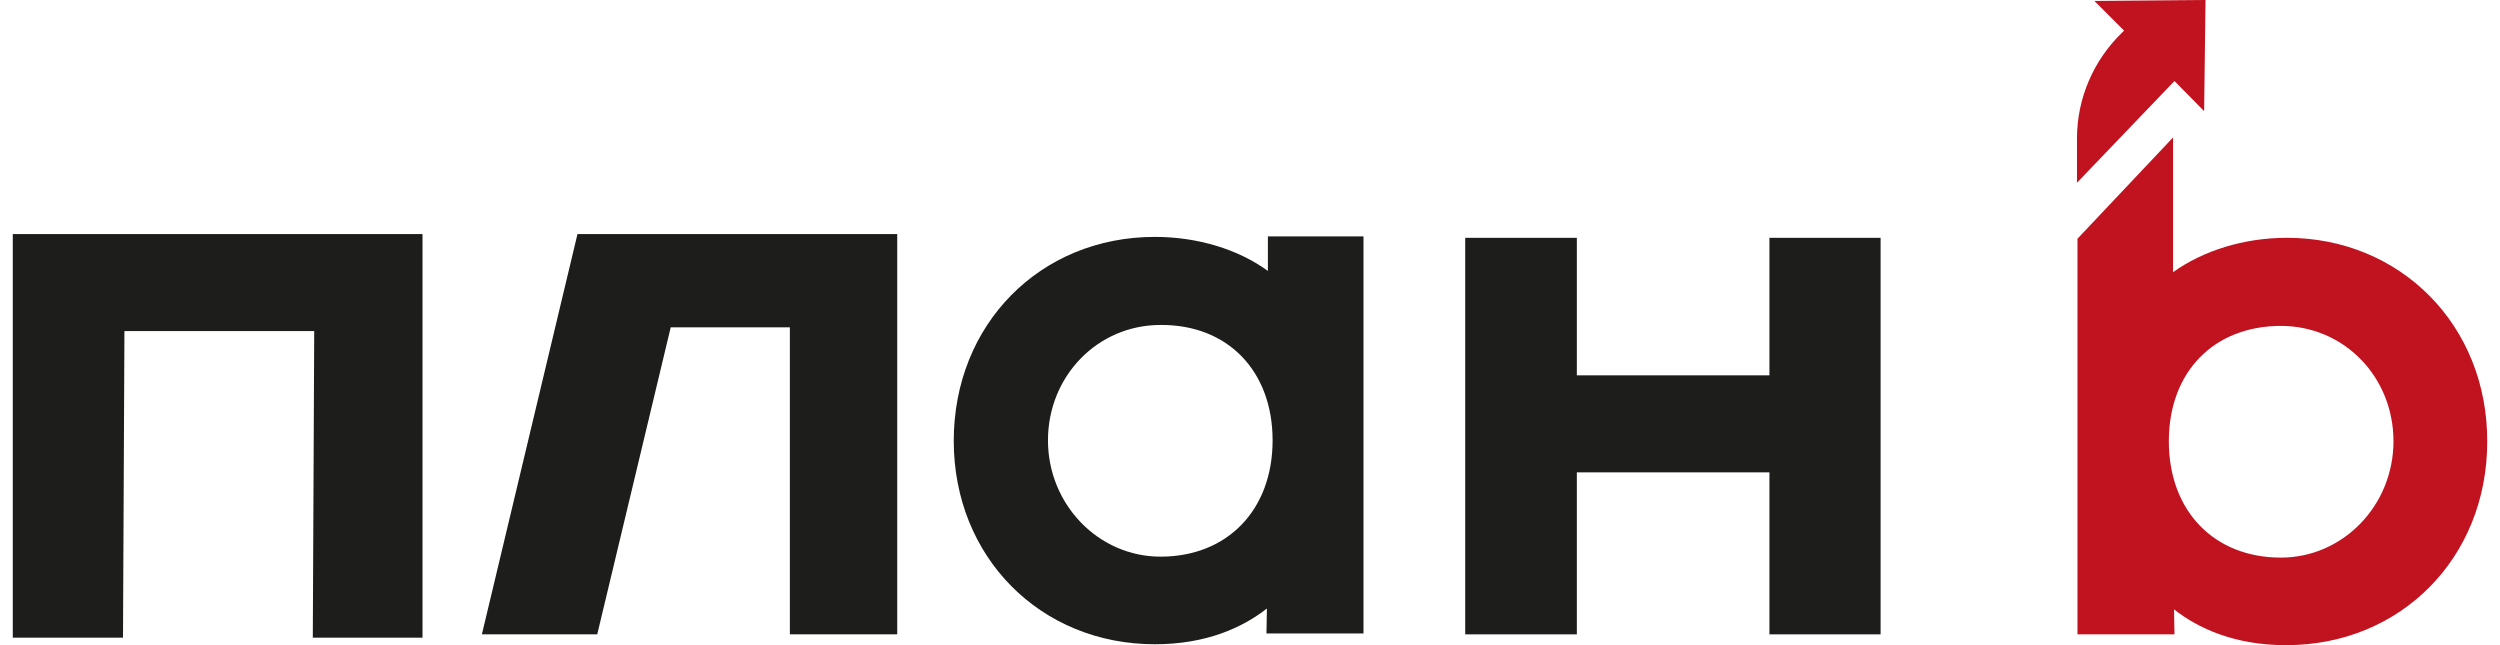<?xml version="1.0" encoding="UTF-8"?> <svg xmlns="http://www.w3.org/2000/svg" width="124" height="32" viewBox="0 0 124 32" fill="none"><g clip-path="url(#clip0_324_63)"><path d="M28.643 11.609H44.503V31.464H39.177V16.235H33.268L29.623 31.464H23.901L28.643 11.609Z" fill="#1D1E1B"></path><path d="M118.716 21.888C118.716 25.065 116.216 27.657 113.133 27.657C109.816 27.657 107.574 25.344 107.574 21.888C107.574 18.431 109.817 16.165 113.133 16.165C116.263 16.165 118.716 18.687 118.716 21.888ZM113.413 11.796C111.311 11.796 109.279 12.427 107.783 13.501V6.819L103.042 11.841V31.463H107.854L107.832 30.225C109.023 31.16 110.821 32 113.392 32C119.091 32 123.366 27.655 123.366 21.909C123.388 16.163 119.091 11.794 113.414 11.794L113.413 11.796Z" fill="#C1121F"></path><path d="M63.121 21.841C63.121 25.297 60.878 27.61 57.562 27.61C54.479 27.61 51.979 25.017 51.979 21.841C51.979 18.665 54.432 16.118 57.562 16.118C60.902 16.095 63.121 18.407 63.121 21.841ZM62.91 13.455C61.415 12.357 59.383 11.75 57.28 11.75C51.581 11.75 47.306 16.095 47.306 21.865C47.306 27.634 51.605 31.955 57.28 31.955C59.85 31.955 61.648 31.115 62.839 30.181L62.816 31.419H67.629V11.727H62.887V13.456H62.91V13.455Z" fill="#1D1E1B"></path><path d="M0.634 11.609H20.957V31.628H15.515L15.585 16.421H6.172L6.101 31.628H0.634V11.609Z" fill="#1D1E1B"></path><path d="M72.675 11.796H78.211V18.617H87.764V11.796H93.278V31.464H87.764V23.429H78.211V31.464H72.675V11.796Z" fill="#1D1E1B"></path><path d="M103.882 0.047L105.354 1.518L105.26 1.612C103.834 2.991 103.018 4.882 103.018 6.868V9.064L107.853 4.018L109.325 5.513L109.394 0L103.881 0.047H103.882Z" fill="#C1121F"></path></g><defs><clipPath id="clip0_324_63"><rect width="124" height="32" fill="white"></rect></clipPath></defs></svg> 